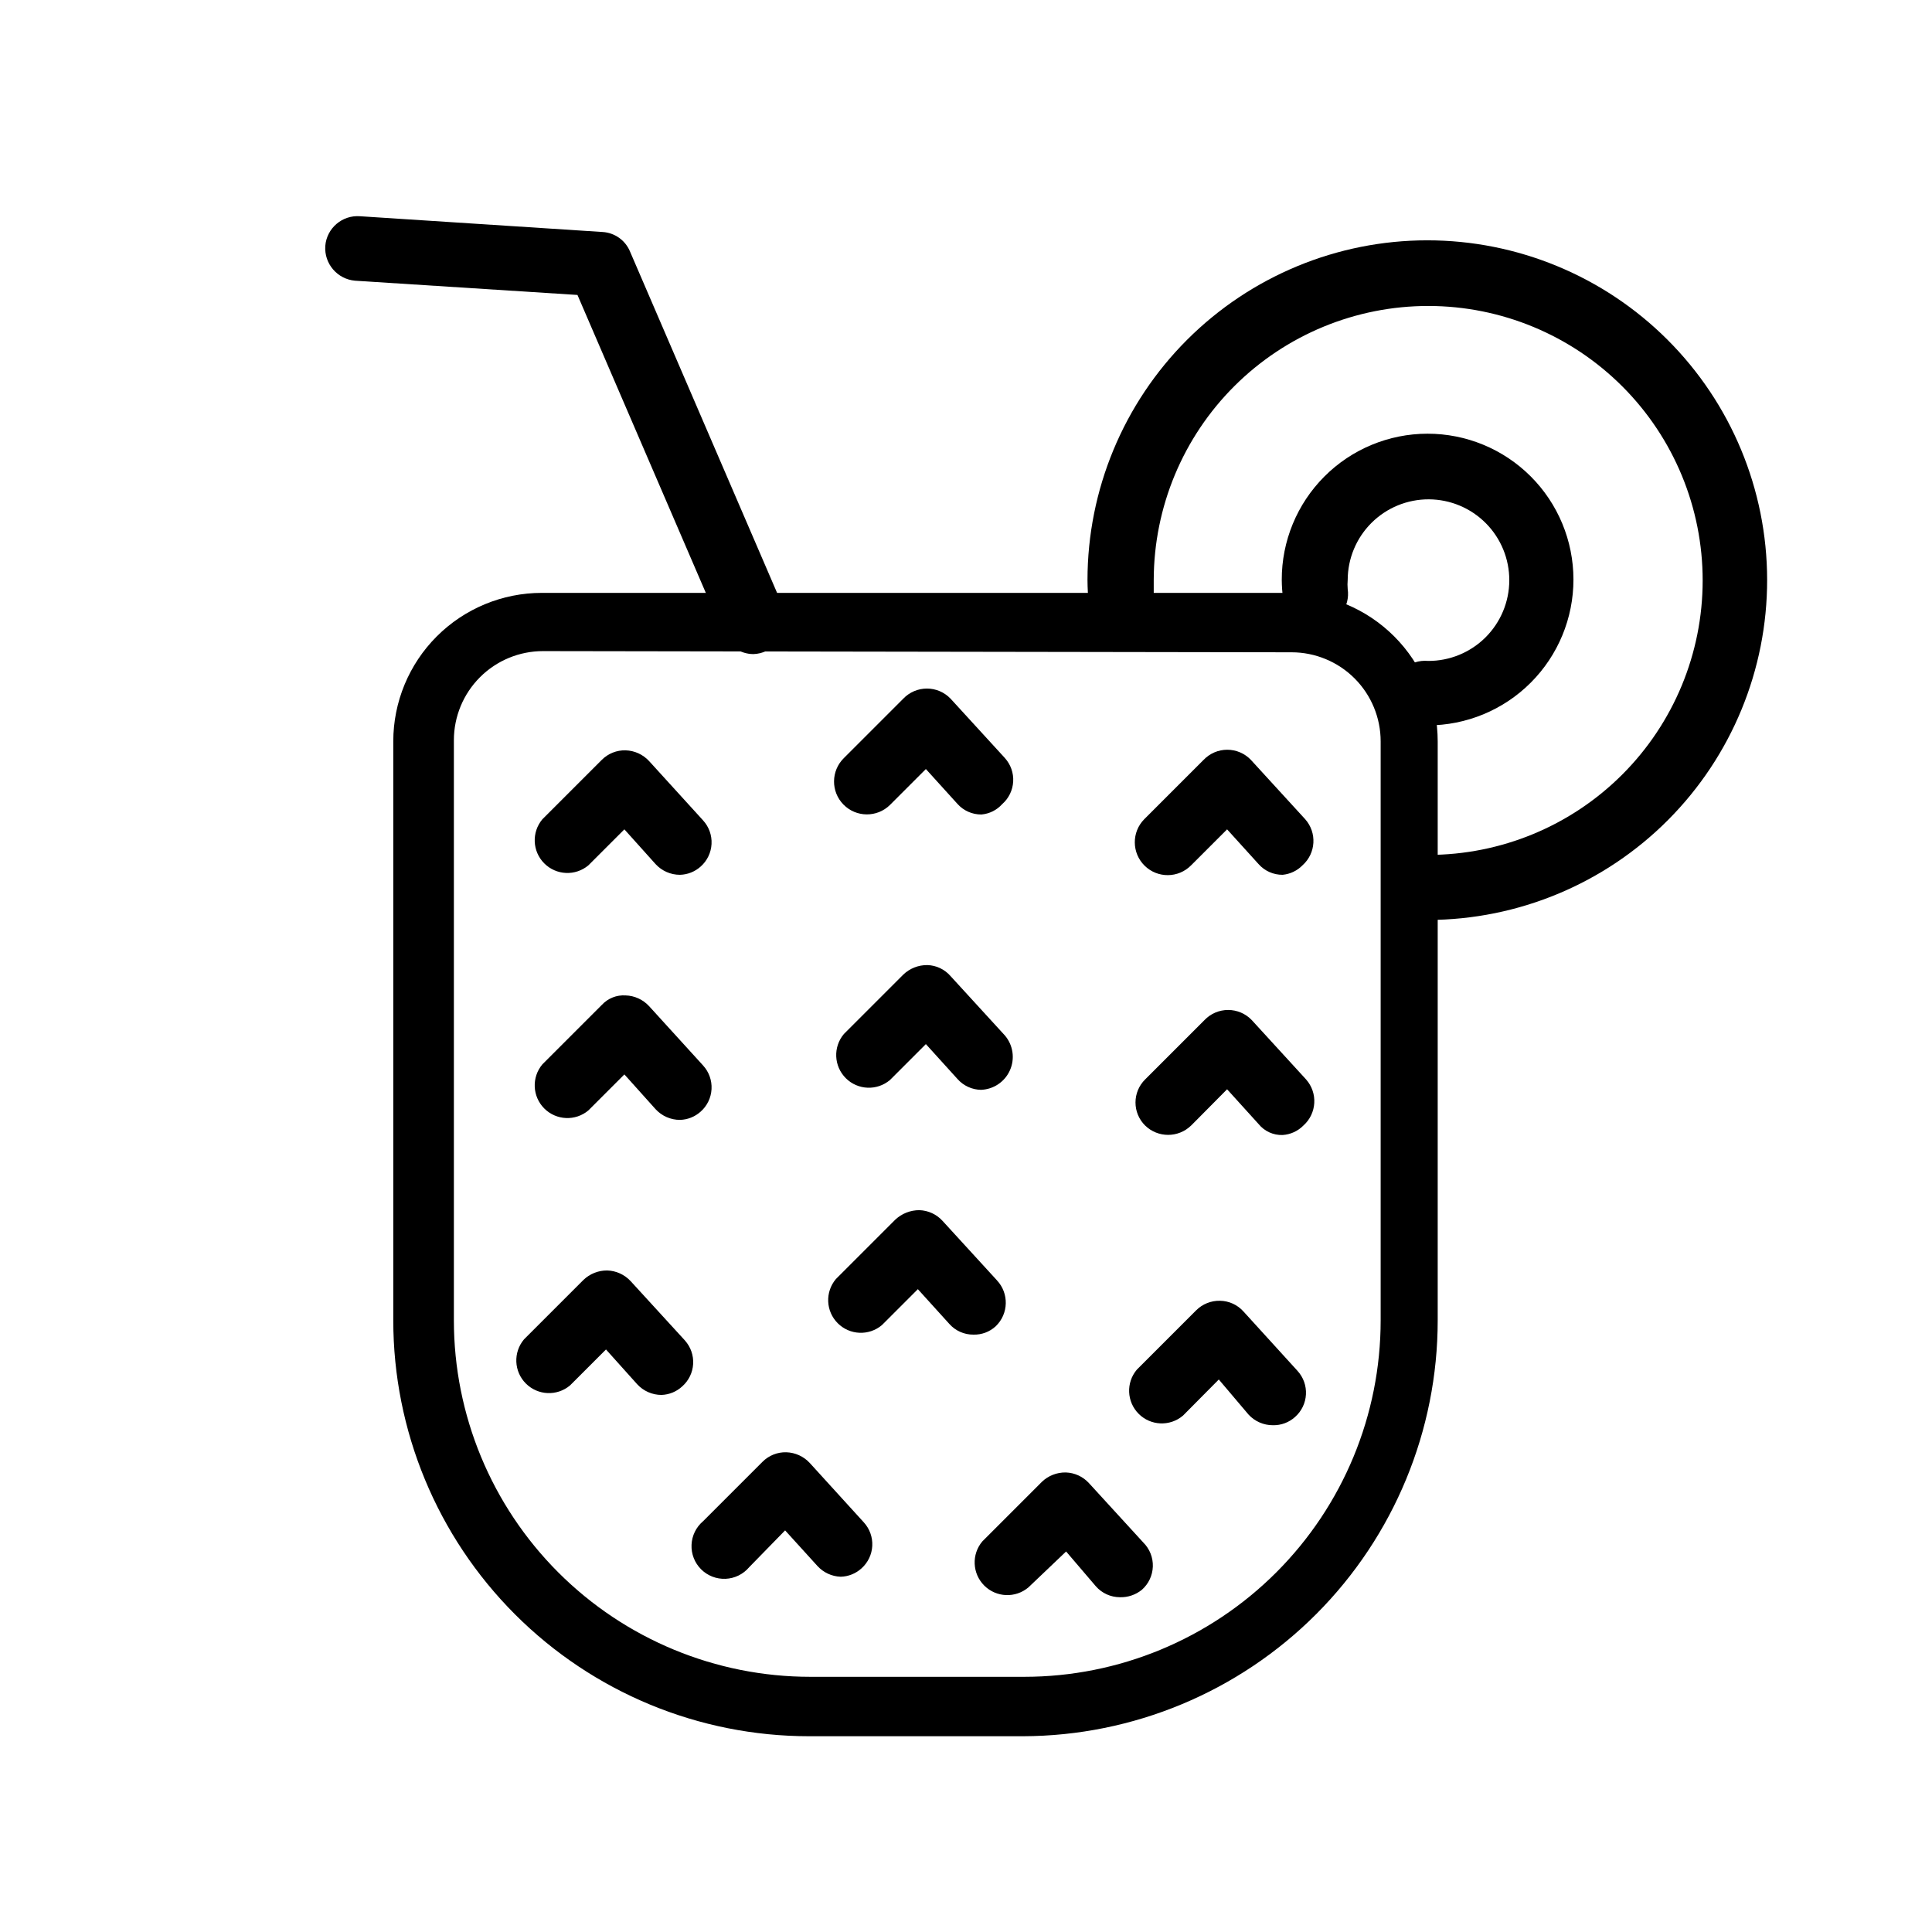 <?xml version="1.0" encoding="UTF-8"?>
<!-- Uploaded to: ICON Repo, www.svgrepo.com, Generator: ICON Repo Mixer Tools -->
<svg fill="#000000" width="800px" height="800px" version="1.1" viewBox="144 144 512 512" xmlns="http://www.w3.org/2000/svg">
 <g>
  <path d="m415.11 604.12h-56.68c-29.227 0-57.262-11.613-77.93-32.281-20.668-20.668-32.277-48.699-32.277-77.93v-153.43c0-10.438 4.144-20.449 11.527-27.832 7.383-7.379 17.395-11.527 27.832-11.527h198.06c10.441 0 20.453 4.148 27.832 11.527 7.383 7.383 11.531 17.395 11.531 27.832v153.43c0 29.176-11.57 57.16-32.168 77.82-20.602 20.66-48.551 32.305-77.727 32.391zm-127.21-287.57c-6.266 0-12.273 2.488-16.699 6.918-4.43 4.43-6.918 10.434-6.918 16.699v153.74c0 25.055 9.953 49.082 27.668 66.797 17.715 17.715 41.742 27.668 66.797 27.668h56.68-0.004c25.055 0 49.082-9.953 66.797-27.668 17.719-17.715 27.668-41.742 27.668-66.797v-153.43c0-6.262-2.488-12.27-6.914-16.699-4.43-4.426-10.438-6.914-16.699-6.914z"/>
  <path d="m324.19 375.83c-2.453 0.004-4.797-1.023-6.457-2.836l-8.266-9.207-9.523 9.523c-3.438 2.898-8.523 2.68-11.703-0.5-3.18-3.18-3.398-8.262-0.5-11.703l15.742-15.742h0.004c1.664-1.668 3.941-2.582 6.297-2.519 2.371 0.07 4.609 1.09 6.219 2.832l14.328 15.742v0.004c1.547 1.695 2.356 3.938 2.234 6.231-0.117 2.297-1.148 4.445-2.863 5.973-1.516 1.371-3.469 2.152-5.512 2.203z"/>
  <path d="m404.09 359.85c-2.438 0.02-4.762-1.012-6.379-2.836l-8.344-9.211-9.523 9.523v0.004c-3.438 3.371-8.953 3.316-12.32-0.117-3.371-3.434-3.316-8.949 0.117-12.32l15.742-15.742v-0.004c1.637-1.707 3.894-2.672 6.262-2.672 2.363 0 4.621 0.965 6.258 2.672l14.406 15.742v0.004c1.539 1.703 2.332 3.957 2.195 6.25-0.133 2.293-1.18 4.438-2.906 5.953-1.418 1.586-3.387 2.57-5.508 2.754z"/>
  <path d="m483.91 375.83c-2.434 0.02-4.762-1.012-6.375-2.836l-8.344-9.207-9.523 9.523h-0.004c-3.367 3.434-8.883 3.488-12.32 0.117-3.434-3.367-3.488-8.883-0.117-12.32l15.742-15.742h0.004c1.633-1.707 3.894-2.676 6.258-2.676s4.625 0.969 6.258 2.676l14.406 15.742c3.164 3.57 2.848 9.023-0.711 12.203-1.402 1.438-3.273 2.328-5.273 2.519z"/>
  <path d="m324.19 440.78c-2.453 0.004-4.797-1.027-6.457-2.836l-8.266-9.211-9.523 9.523v0.004c-3.438 2.898-8.523 2.68-11.703-0.5-3.18-3.18-3.398-8.266-0.5-11.703l15.742-15.742h0.004c1.609-1.75 3.926-2.676 6.297-2.519 2.371 0.07 4.609 1.09 6.219 2.832l14.328 15.742v0.004c1.547 1.691 2.356 3.938 2.234 6.231-0.117 2.293-1.148 4.445-2.863 5.969-1.516 1.375-3.469 2.156-5.512 2.207z"/>
  <path d="m404.09 432.82c-2.445-0.008-4.769-1.07-6.379-2.91l-8.344-9.211-9.523 9.523c-3.441 2.898-8.523 2.684-11.703-0.496-3.18-3.184-3.398-8.266-0.5-11.703l15.742-15.742v-0.004c1.715-1.645 4.004-2.547 6.379-2.519 2.363 0.066 4.594 1.125 6.141 2.914l14.406 15.742c2.188 2.566 2.703 6.164 1.324 9.242-1.379 3.082-4.41 5.09-7.781 5.164z"/>
  <path d="m483.91 444.79c-2.465 0.082-4.824-0.996-6.375-2.91l-8.344-9.211-9.523 9.605-0.004-0.004c-3.394 3.312-8.809 3.312-12.199 0-1.633-1.609-2.547-3.809-2.547-6.098 0-2.293 0.914-4.492 2.547-6.102l15.742-15.742v-0.004c1.633-1.707 3.894-2.672 6.258-2.672s4.625 0.965 6.258 2.672l14.406 15.742v0.004c3.164 3.566 2.848 9.023-0.707 12.199-1.465 1.488-3.426 2.387-5.512 2.519z"/>
  <path d="m319.31 513.67c-2.453 0.004-4.797-1.027-6.453-2.836l-8.266-9.211-9.527 9.527c-3.438 2.898-8.52 2.68-11.703-0.5-3.18-3.18-3.394-8.266-0.496-11.703l15.742-15.742c1.691-1.633 3.949-2.535 6.301-2.519 2.367 0.07 4.609 1.09 6.219 2.832l14.406 15.742-0.004 0.004c1.516 1.699 2.293 3.934 2.16 6.207-0.133 2.273-1.164 4.402-2.867 5.914-1.5 1.402-3.457 2.215-5.512 2.285z"/>
  <path d="m401.96 497.69c-2.434 0.02-4.758-1.012-6.375-2.836l-8.344-9.211-9.527 9.527c-3.438 2.898-8.52 2.68-11.703-0.5-3.18-3.18-3.394-8.262-0.496-11.703l15.742-15.742c1.727-1.621 4.008-2.523 6.379-2.519 2.344 0.074 4.562 1.094 6.141 2.832l14.406 15.742-0.004 0.004c3.269 3.461 3.129 8.91-0.312 12.199-1.605 1.48-3.723 2.269-5.906 2.207z"/>
  <path d="m366.78 561.85c-2.344-0.082-4.555-1.105-6.141-2.836l-8.578-9.445-9.527 9.762c-1.562 1.855-3.828 2.969-6.25 3.07-2.426 0.105-4.777-0.812-6.492-2.527-1.715-1.715-2.633-4.07-2.527-6.492 0.102-2.422 1.215-4.691 3.07-6.254l15.742-15.742c1.664-1.668 3.941-2.582 6.297-2.519 2.371 0.07 4.613 1.094 6.219 2.836l14.328 15.742c1.551 1.695 2.356 3.941 2.238 6.234s-1.152 4.441-2.867 5.969c-1.512 1.371-3.469 2.152-5.512 2.203z"/>
  <path d="m481.32 521.7c-2.453 0.004-4.797-1.023-6.453-2.832l-7.871-9.289-9.523 9.605-0.004-0.004c-3.438 2.898-8.523 2.684-11.703-0.496-3.18-3.18-3.398-8.266-0.5-11.703l15.746-15.746c1.668-1.66 3.941-2.57 6.297-2.519 2.379 0.035 4.633 1.062 6.219 2.836l14.328 15.742c1.547 1.695 2.356 3.941 2.234 6.234-0.117 2.293-1.148 4.441-2.867 5.969-1.609 1.465-3.723 2.254-5.902 2.203z"/>
  <path d="m440.78 567.28c-2.445-0.008-4.769-1.066-6.379-2.91l-7.871-9.211-9.996 9.523c-3.441 2.898-8.523 2.684-11.703-0.496-3.18-3.18-3.398-8.266-0.5-11.703l15.742-15.742v-0.004c1.707-1.656 4-2.562 6.379-2.519 2.344 0.074 4.562 1.098 6.141 2.836l14.406 15.742c1.68 1.676 2.59 3.973 2.516 6.344-0.078 2.371-1.129 4.606-2.91 6.176-1.645 1.332-3.711 2.031-5.824 1.965z"/>
  <path d="m522.49 387.8c-2.43 0.23-4.844-0.57-6.648-2.211-1.809-1.641-2.836-3.969-2.836-6.41 0-2.438 1.027-4.766 2.836-6.406 1.805-1.641 4.219-2.445 6.648-2.211 19.281 0 37.773-7.656 51.414-21.289 13.641-13.629 21.309-32.117 21.32-51.398 0.016-19.281-7.629-37.781-21.246-51.43-13.621-13.648-32.102-21.332-51.383-21.359-19.285-0.027-37.789 7.602-51.445 21.211-13.66 13.609-21.355 32.086-21.398 51.371v5.039-0.004c0.141 4.516-3.219 8.383-7.707 8.875-4.492 0.496-8.609-2.547-9.453-6.984-0.254-2.301-0.383-4.613-0.395-6.926 0.02-23.867 9.516-46.75 26.395-63.621 16.883-16.871 39.77-26.352 63.637-26.359 23.863-0.004 46.758 9.461 63.648 26.324 16.891 16.859 26.398 39.734 26.434 63.602 0.031 23.867-9.406 46.77-26.25 63.68-16.84 16.91-39.707 26.445-63.57 26.508z"/>
  <path d="m522.49 336.39c-2.43 0.234-4.844-0.57-6.648-2.211-1.809-1.641-2.836-3.969-2.836-6.406 0-2.441 1.027-4.766 2.836-6.41 1.805-1.641 4.219-2.441 6.648-2.211 5.676 0.02 11.133-2.215 15.164-6.215 4.027-4 6.305-9.438 6.324-15.117 0.023-5.68-2.215-11.133-6.215-15.164s-9.438-6.305-15.117-6.328c-5.68-0.02-11.133 2.215-15.164 6.219-4.031 4-6.305 9.438-6.328 15.117-0.074 0.809-0.074 1.625 0 2.438 0.691 4.672-2.488 9.035-7.148 9.809-4.656 0.773-9.078-2.328-9.934-6.973-0.246-1.75-0.379-3.512-0.391-5.273-0.023-10.258 4.035-20.102 11.273-27.363 7.238-7.266 17.07-11.355 27.324-11.367 10.254-0.016 20.098 4.047 27.355 11.293 7.258 7.242 11.34 17.074 11.348 27.332 0.008 10.254-4.062 20.094-11.312 27.348-7.246 7.254-17.082 11.328-27.34 11.328z"/>
  <path d="m343.64 317.34c-3.445-0.02-6.547-2.098-7.875-5.277l-38.73-89.898-58.961-3.777c-4.691-0.418-8.191-4.508-7.871-9.211 0.375-4.711 4.496-8.234 9.211-7.871l64.234 4.172c3.238 0.18 6.086 2.199 7.32 5.195l40.699 94.465c0.918 2.098 0.961 4.473 0.121 6.602-0.844 2.129-2.504 3.836-4.609 4.734-1.105 0.535-2.312 0.828-3.539 0.867z"/>
 </g>
</svg>